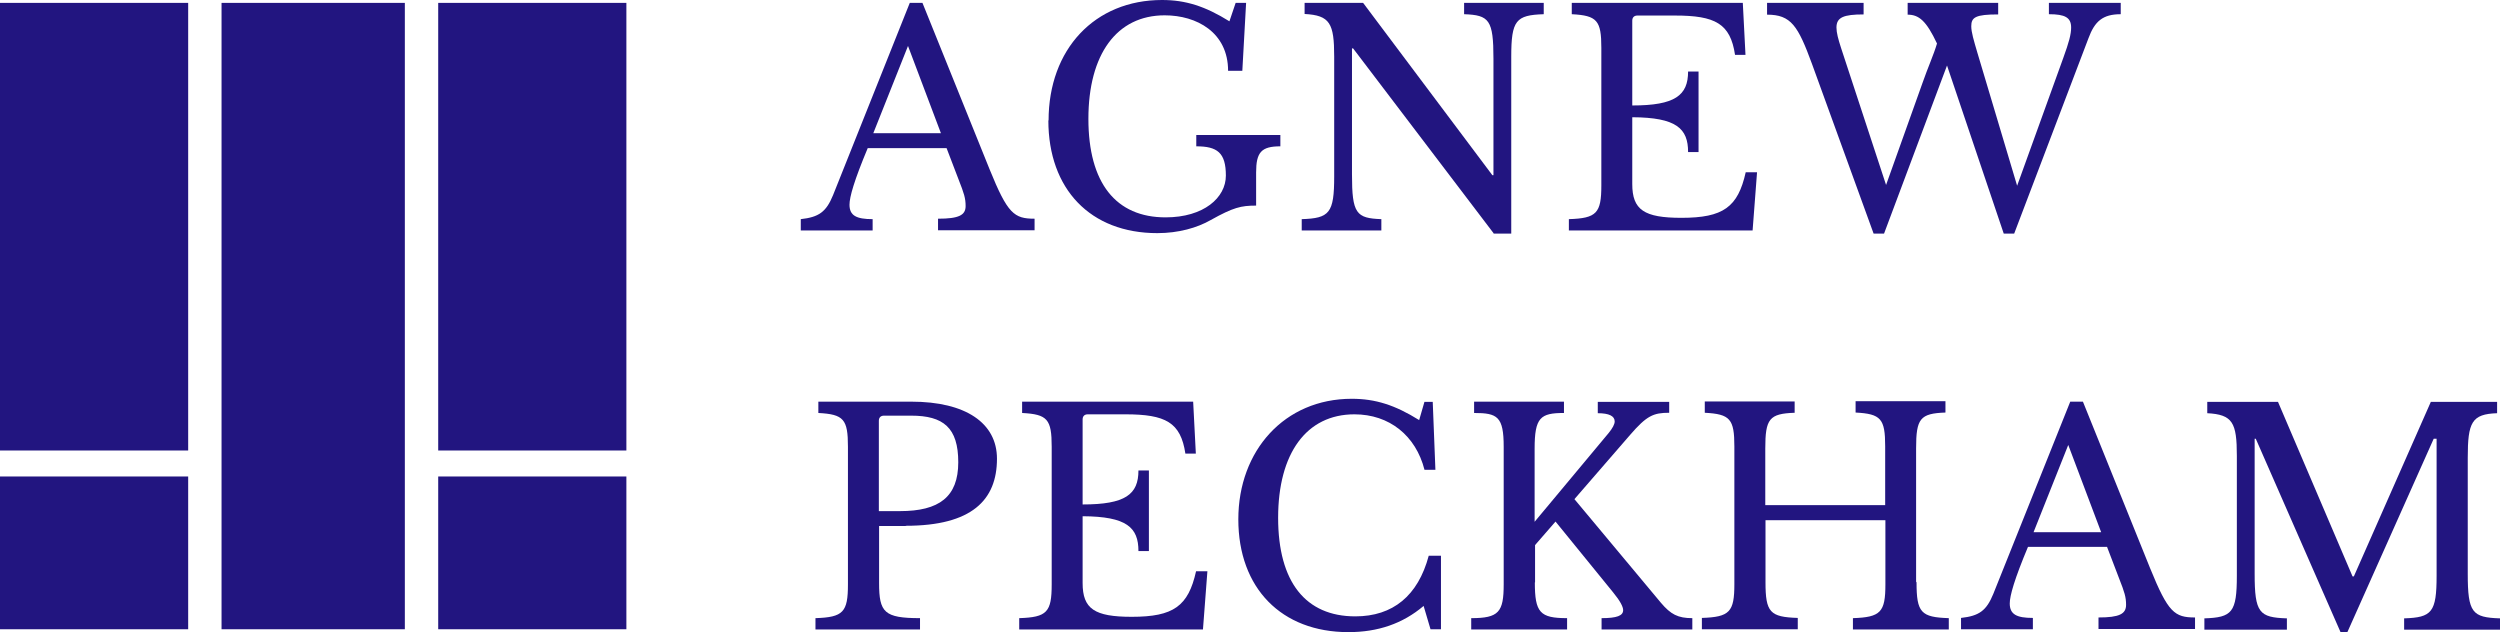 <svg width="170" height="43" viewBox="0 0 170 43" fill="none" xmlns="http://www.w3.org/2000/svg">
<g clip-path="url(#clip0_2001_50)">
<path d="M64.376 10.071H59.006C58.084 12.275 57.766 13.392 57.766 13.921C57.766 14.661 58.235 14.902 59.339 14.902V15.672H54.453V14.902C55.678 14.766 56.178 14.419 56.647 13.271L61.865 0.196H62.727L67.295 11.52C68.52 14.54 68.959 14.872 70.351 14.872V15.657H63.786V14.872C65.208 14.872 65.662 14.63 65.662 14.011C65.662 13.483 65.556 13.151 65.193 12.23L64.361 10.056L64.376 10.071ZM59.399 9.059H63.983L61.744 3.125L59.384 9.059H59.399Z" fill="#221580"/>
<path d="M71.303 8.198C71.303 3.337 74.45 7.62939e-06 79.018 7.62939e-06C80.621 7.62939e-06 81.952 0.423 83.601 1.449L84.024 0.196H84.735L84.478 4.816H83.51C83.51 2.204 81.377 1.042 79.199 1.042C75.932 1.042 74.011 3.699 74.011 8.078C74.011 12.456 75.887 14.781 79.26 14.781C81.861 14.781 83.359 13.438 83.359 11.943C83.359 10.373 82.769 9.95 81.347 9.95V9.18H87.065V9.95C85.764 9.95 85.416 10.357 85.416 11.731V13.981C84.387 13.981 83.873 14.102 82.33 14.962C81.408 15.491 80.137 15.853 78.7 15.853C74.147 15.853 71.288 12.864 71.288 8.183L71.303 8.198Z" fill="#221580"/>
<path d="M101.57 15.868L92.011 3.291H91.935V11.867C91.935 14.525 92.223 14.842 93.932 14.902V15.672H88.517V14.902C90.407 14.842 90.725 14.494 90.725 12.003V3.85C90.725 1.585 90.438 1.042 88.713 0.951V0.196H92.692L101.48 11.913H101.555V4.001C101.555 1.344 101.268 1.027 99.559 0.966V0.196H104.974V0.966C103.083 1.027 102.765 1.374 102.765 3.865V15.883H101.555L101.57 15.868Z" fill="#221580"/>
<path d="M110.994 7.172C113.898 7.172 114.79 6.492 114.79 4.862H115.501V10.342H114.79C114.79 8.742 114.004 7.987 110.994 7.972V12.517C110.994 14.268 111.796 14.812 114.337 14.812C117.18 14.812 118.179 14.087 118.708 11.716H119.479L119.177 15.672H106.683V14.902C108.574 14.842 108.891 14.494 108.891 12.607V3.261C108.891 1.389 108.604 1.057 106.88 0.966V0.196H118.511L118.693 3.729H117.982C117.664 1.6 116.636 1.057 113.898 1.057H111.342C111.115 1.057 110.994 1.193 110.994 1.404V7.172Z" fill="#221580"/>
<path d="M137.162 12.637L140.308 3.926C140.686 2.884 140.837 2.34 140.837 1.872C140.837 1.193 140.429 0.966 139.325 0.966V0.196H144.21V0.966C142.985 0.966 142.441 1.449 142.017 2.597L136.965 15.883H136.254L132.397 4.454L128.116 15.883H127.405L123.216 4.348C122.263 1.751 121.794 0.997 120.16 0.997V0.196H126.725V0.981C125.363 0.981 124.879 1.178 124.879 1.872C124.879 2.219 125 2.672 125.197 3.276L128.253 12.577L130.733 5.632C131.096 4.59 131.505 3.684 131.716 2.959C130.99 1.419 130.491 0.997 129.72 0.997V0.196H135.876V0.981C134.333 0.981 134.046 1.178 134.046 1.782C134.046 2.189 134.212 2.733 134.469 3.609L137.162 12.622V12.637Z" fill="#221580"/>
<path d="M61.593 35.768H59.778V39.648C59.778 41.641 60.126 42.034 62.561 42.034V42.804H55.452V42.034C57.342 41.973 57.66 41.626 57.66 39.739V30.378C57.66 28.506 57.373 28.174 55.648 28.083V27.313H61.971C65.662 27.313 67.794 28.762 67.794 31.193C67.794 34.001 66.085 35.753 61.593 35.753V35.768ZM59.778 34.756H61.199C63.862 34.756 65.162 33.79 65.162 31.435C65.162 29.079 64.149 28.264 61.956 28.264H60.11C59.883 28.264 59.762 28.4 59.762 28.611V34.756H59.778Z" fill="#221580"/>
<path d="M73.618 34.303C76.522 34.303 77.414 33.624 77.414 31.993H78.125V37.474H77.414C77.414 35.874 76.628 35.119 73.618 35.104V39.648C73.618 41.4 74.419 41.943 76.961 41.943C79.804 41.943 80.803 41.218 81.332 38.848H82.103L81.801 42.804H69.307V42.034C71.198 41.973 71.515 41.626 71.515 39.739V30.378C71.515 28.506 71.228 28.174 69.504 28.083V27.313H81.135L81.317 30.846H80.606C80.288 28.717 79.26 28.174 76.522 28.174H73.966C73.739 28.174 73.618 28.309 73.618 28.521V34.288V34.303Z" fill="#221580"/>
<path d="M96.866 27.328H97.426L97.608 31.948H96.866C96.276 29.623 94.476 28.174 92.102 28.174C88.834 28.174 86.913 30.831 86.913 35.209C86.913 39.588 88.789 41.913 92.162 41.913C94.718 41.913 96.428 40.509 97.154 37.791H97.986V42.789H97.275L96.806 41.203C95.384 42.411 93.69 42.985 91.693 42.985C87.14 42.985 84.206 39.995 84.206 35.315C84.206 30.634 87.352 27.117 91.92 27.117C93.523 27.117 94.855 27.539 96.503 28.566L96.866 27.313V27.328Z" fill="#221580"/>
<path d="M104.369 39.603C104.369 41.656 104.717 42.034 106.562 42.034V42.804H100.043V42.034C101.918 42.034 102.251 41.626 102.251 39.739V30.378C102.251 28.325 101.828 28.083 100.239 28.083V27.313H106.35V28.083C104.747 28.083 104.354 28.385 104.354 30.514V35.481L109.391 29.442C109.648 29.125 109.799 28.853 109.799 28.657C109.799 28.294 109.421 28.098 108.649 28.098V27.328H113.505V28.068C112.431 28.068 111.977 28.264 110.843 29.578L107.061 33.941L112.945 40.992C113.611 41.777 114.095 42.034 115.078 42.034V42.804H108.907V42.034C109.95 42.034 110.374 41.868 110.374 41.49C110.374 41.264 110.177 40.871 109.693 40.282L105.775 35.466L104.384 37.066V39.603H104.369Z" fill="#221580"/>
<path d="M130.325 39.603C130.325 41.656 130.627 41.973 132.518 42.034V42.804H125.999V42.034C127.889 41.973 128.207 41.626 128.207 39.739V35.375H120.054V39.588C120.054 41.641 120.357 41.958 122.248 42.019V42.789H115.728V42.019C117.619 41.958 117.937 41.611 117.937 39.724V30.363C117.937 28.491 117.649 28.158 115.925 28.068V27.298H122.036V28.068C120.311 28.128 120.039 28.475 120.039 30.499V34.349H128.192V30.348C128.192 28.475 127.905 28.143 126.18 28.053V27.283H132.291V28.053C130.567 28.113 130.295 28.46 130.295 30.483V39.558L130.325 39.603Z" fill="#221580"/>
<path d="M143.273 37.187H137.903C136.98 39.392 136.663 40.509 136.663 41.037C136.663 41.777 137.131 42.019 138.236 42.019V42.789H133.35V42.019C134.575 41.883 135.074 41.535 135.543 40.388L140.777 27.313H141.639L146.207 38.637C147.432 41.656 147.871 41.988 149.262 41.988V42.773H142.698V41.988C144.12 41.988 144.573 41.747 144.573 41.128C144.573 40.599 144.467 40.267 144.104 39.346L143.273 37.172V37.187ZM138.296 36.191H142.879L140.641 30.257L138.281 36.191H138.296Z" fill="#221580"/>
<path d="M160.062 39.195L165.296 27.328H169.803V28.098C168.079 28.158 167.807 28.702 167.807 31.133V39.014C167.807 41.671 168.109 41.988 170 42.049V42.819H163.481V42.049C165.371 41.988 165.689 41.641 165.689 39.15V29.834H165.492L159.608 43.015H159.17L153.392 29.834H153.316V39.014C153.316 41.671 153.619 41.988 155.509 42.049V42.819H149.898V42.049C151.788 41.988 152.106 41.641 152.106 39.15V30.997C152.106 28.732 151.819 28.189 150.094 28.098V27.328H154.904L159.972 39.195H160.047H160.062Z" fill="#221580"/>
<path d="M12.796 0.196H0V30.634H12.796V0.196Z" fill="#221580"/>
<path d="M12.796 32.401H0V42.789H12.796V32.401Z" fill="#221580"/>
<path d="M42.594 0.196H29.798V30.634H42.594V0.196Z" fill="#221580"/>
<path d="M42.594 32.401H29.798V42.789H42.594V32.401Z" fill="#221580"/>
<path d="M27.529 0.196H15.065V42.789H27.529V0.196Z" fill="#221580"/>
</g>
<defs>
<clipPath id="clip0_2001_50">
<rect width="170" height="43" fill="white"/>
</clipPath>
</defs>
</svg>
